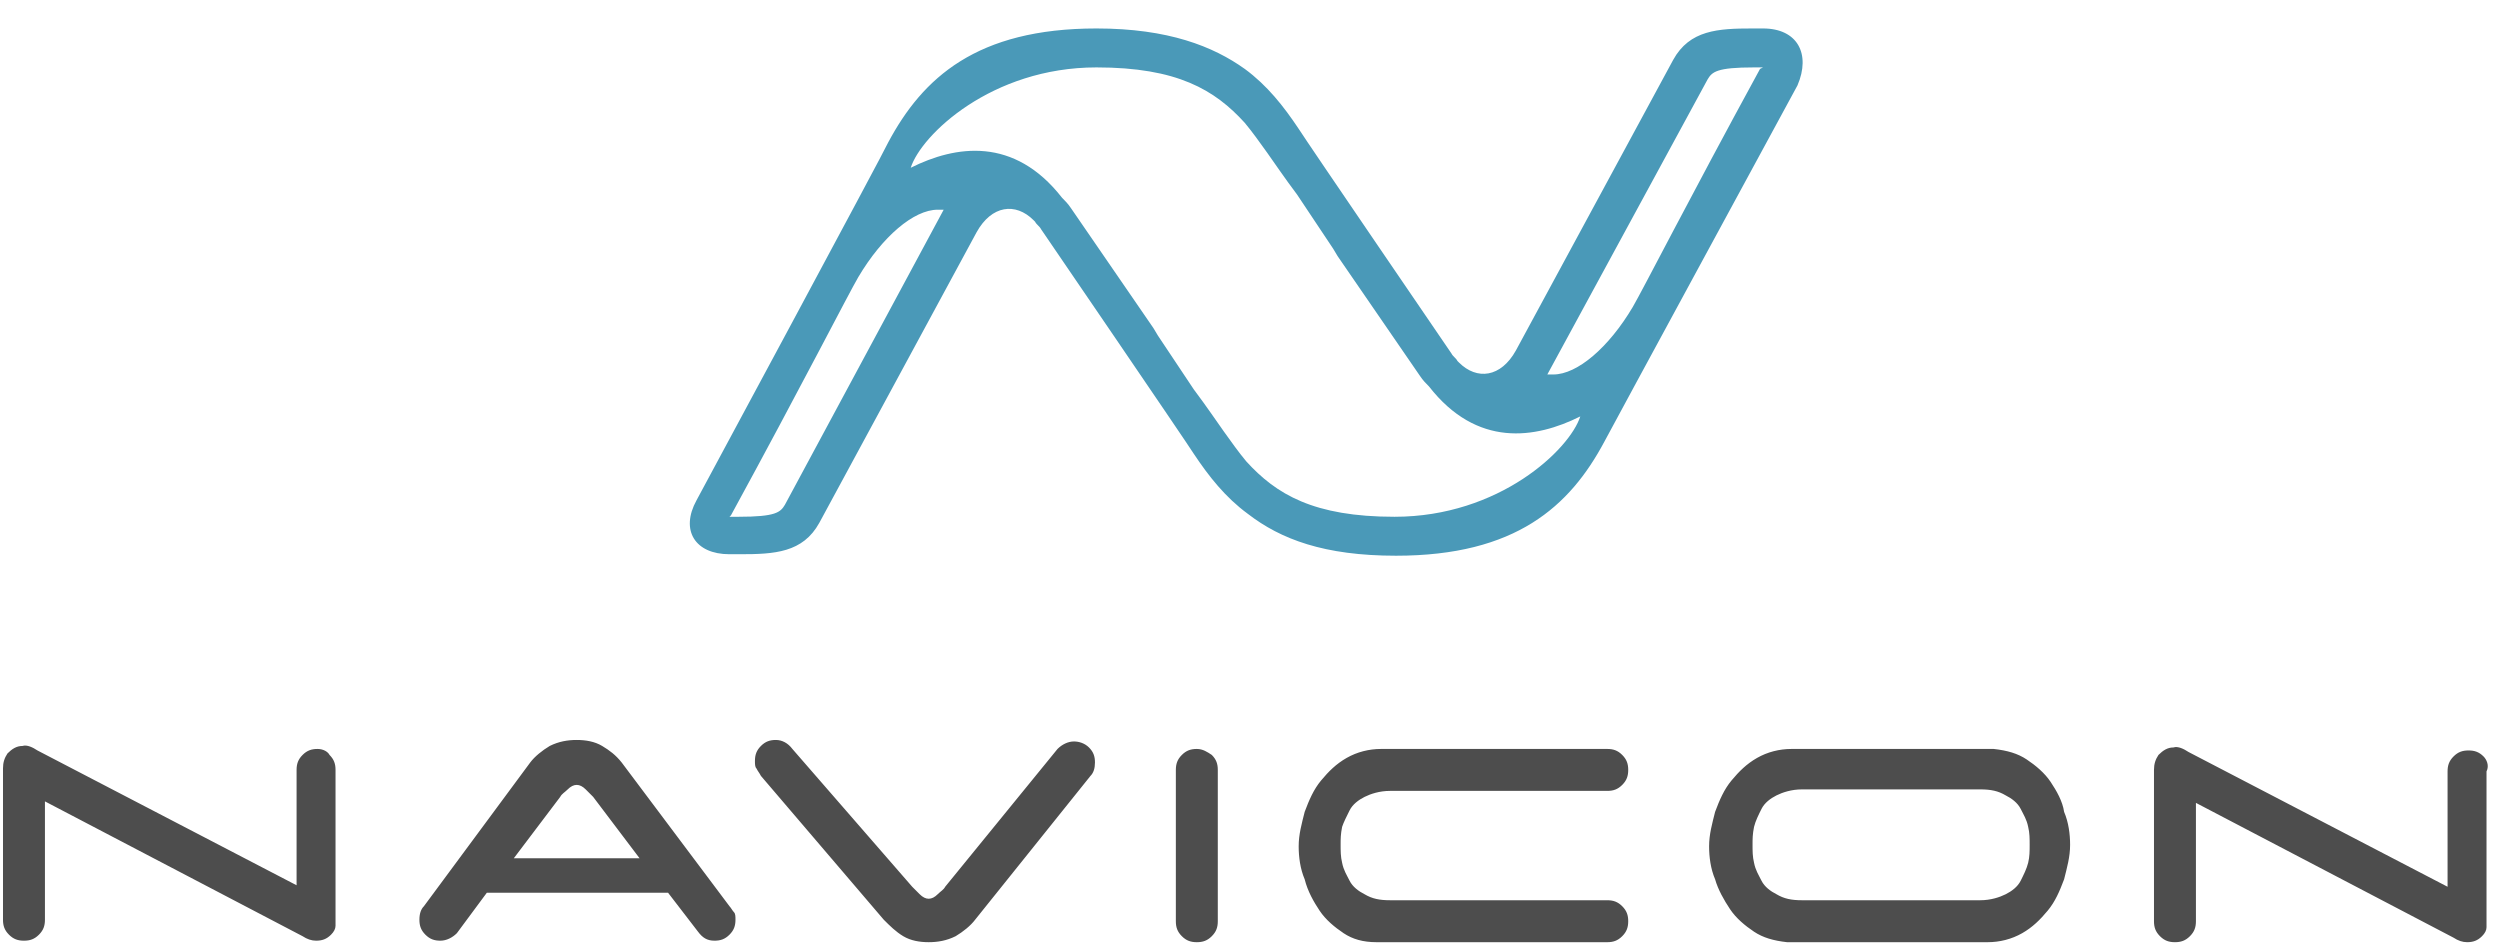 <?xml version="1.0" encoding="UTF-8"?> <!-- Generator: Adobe Illustrator 22.0.1, SVG Export Plug-In . SVG Version: 6.00 Build 0) --> <svg xmlns="http://www.w3.org/2000/svg" xmlns:xlink="http://www.w3.org/1999/xlink" id="Layer_1" x="0px" y="0px" viewBox="0 0 166.9 63.3" style="enable-background:new 0 0 166.9 63.3;" xml:space="preserve"> <style type="text/css"> .st0{fill:#4D4D4D;} .st1{fill:#4A99B8;} </style> <g> <path class="st0" d="M71.7,49.5c-0.4,0-0.8,0.2-1.1,0.5l-7.5,9.2c-0.1,0.2-0.3,0.3-0.5,0.5C62.4,59.9,62.2,60,62,60 s-0.4-0.1-0.6-0.3c-0.2-0.2-0.4-0.4-0.5-0.5l-8-9.2c-0.3-0.4-0.7-0.6-1.1-0.6c-0.4,0-0.7,0.1-1,0.4c-0.3,0.3-0.4,0.6-0.4,1 c0,0.2,0,0.4,0.1,0.5c0.1,0.2,0.2,0.3,0.3,0.5l8.2,9.6c0.4,0.4,0.8,0.8,1.3,1.1s1.1,0.4,1.7,0.4c0.6,0,1.2-0.1,1.8-0.4 c0.5-0.3,1-0.7,1.3-1.1l7.7-9.6l0,0c0.2-0.2,0.3-0.5,0.3-0.9s-0.1-0.7-0.4-1C72.4,49.6,72,49.5,71.7,49.5z M90.1,54.1 c0.2-0.4,0.6-0.7,1-0.9s1-0.4,1.7-0.4h14.5c0.4,0,0.7-0.1,1-0.4c0.3-0.3,0.4-0.6,0.4-1s-0.1-0.7-0.4-1s-0.6-0.4-1-0.4H92.2 c-0.8,0-1.6,0.2-2.3,0.6c-0.7,0.4-1.2,0.9-1.7,1.5s-0.8,1.3-1.1,2.1c-0.2,0.8-0.4,1.5-0.4,2.3c0,0.7,0.1,1.5,0.4,2.2 c0.2,0.8,0.6,1.5,1,2.1s1,1.1,1.6,1.5s1.3,0.6,2.2,0.6h15.4c0.4,0,0.7-0.1,1-0.4c0.3-0.3,0.4-0.6,0.4-1s-0.1-0.7-0.4-1 s-0.6-0.4-1-0.4H92.8c-0.7,0-1.2-0.1-1.7-0.4c-0.4-0.2-0.8-0.5-1-0.9s-0.4-0.7-0.5-1.2c-0.1-0.4-0.1-0.8-0.1-1.2s0-0.7,0.1-1.2 C89.7,54.9,89.9,54.5,90.1,54.1z M136.9,52.2c-0.4-0.6-1-1.1-1.6-1.5s-1.3-0.6-2.2-0.7h-13.5c-0.8,0-1.6,0.2-2.3,0.6 c-0.7,0.4-1.2,0.9-1.7,1.5s-0.8,1.3-1.1,2.1c-0.2,0.8-0.4,1.5-0.4,2.3c0,0.7,0.1,1.5,0.4,2.2c0.2,0.7,0.6,1.4,1,2s1,1.1,1.6,1.5 s1.3,0.6,2.2,0.7h13.4c0.8,0,1.6-0.2,2.3-0.6c0.7-0.4,1.2-0.9,1.7-1.5s0.8-1.3,1.1-2.1c0.2-0.8,0.4-1.5,0.4-2.3 c0-0.7-0.1-1.5-0.4-2.2C137.7,53.5,137.3,52.8,136.9,52.2z M135.4,57.6c-0.1,0.4-0.3,0.8-0.5,1.2s-0.6,0.7-1,0.9s-1,0.4-1.7,0.4 h-11.9c-0.7,0-1.2-0.1-1.7-0.4c-0.4-0.2-0.8-0.5-1-0.9s-0.4-0.7-0.5-1.2c-0.1-0.4-0.1-0.8-0.1-1.2s0-0.7,0.1-1.2 c0.1-0.4,0.3-0.8,0.5-1.2s0.6-0.7,1-0.9s1-0.4,1.7-0.4h11.9c0.7,0,1.2,0.1,1.7,0.4c0.4,0.2,0.8,0.5,1,0.9s0.4,0.7,0.5,1.2 c0.1,0.4,0.1,0.8,0.1,1.2S135.5,57.2,135.4,57.6z M21.2,50c-0.4,0-0.7,0.1-1,0.4c-0.3,0.3-0.4,0.6-0.4,1v7.7l-17.3-9 c-0.3-0.2-0.7-0.4-1-0.3c-0.4,0-0.7,0.2-1,0.5c-0.2,0.3-0.3,0.6-0.3,1v0.1v10c0,0.4,0.1,0.7,0.4,1s0.6,0.4,1,0.4s0.7-0.1,1-0.4 c0.3-0.3,0.4-0.6,0.4-1v-7.9l17.2,9c0.3,0.2,0.6,0.3,0.9,0.3c0.4,0,0.7-0.1,1-0.4c0.2-0.2,0.3-0.4,0.3-0.6v-0.1v-0.1 c0-0.1,0-0.1,0-0.2l0,0v-10c0-0.4-0.1-0.7-0.4-1C21.9,50.2,21.6,50,21.2,50z M165.8,50.5c-0.3-0.3-0.6-0.4-1-0.4s-0.7,0.1-1,0.4 c-0.3,0.3-0.4,0.6-0.4,1v7.7l-17.3-9c-0.3-0.2-0.7-0.4-1-0.3c-0.4,0-0.7,0.2-1,0.5c-0.2,0.3-0.3,0.6-0.3,1v0.1v10 c0,0.4,0.1,0.7,0.4,1c0.3,0.3,0.6,0.4,1,0.4s0.7-0.1,1-0.4c0.3-0.3,0.4-0.6,0.4-1v-7.9l17.2,9c0.3,0.2,0.6,0.3,0.9,0.3 c0.4,0,0.7-0.1,1-0.4c0.2-0.2,0.3-0.4,0.3-0.6v-0.1v-0.1c0-0.1,0-0.1,0-0.2l0,0v-10C166.2,51.1,166,50.7,165.8,50.5z M79.9,50 c-0.4,0-0.7,0.1-1,0.4c-0.3,0.3-0.4,0.6-0.4,1v10.1c0,0.4,0.1,0.7,0.4,1s0.6,0.4,1,0.4s0.7-0.1,1-0.4c0.3-0.3,0.4-0.6,0.4-1V51.4 c0-0.4-0.1-0.7-0.4-1C80.6,50.2,80.3,50,79.9,50z M48.7,60.5l-7.2-9.6c-0.4-0.5-0.8-0.8-1.3-1.1s-1.1-0.4-1.7-0.4 c-0.6,0-1.2,0.1-1.8,0.4c-0.5,0.3-1,0.7-1.3,1.1l-7.1,9.6l0,0C28.1,60.7,28,61,28,61.4s0.1,0.7,0.4,1s0.6,0.4,1,0.4 s0.8-0.2,1.1-0.5l2-2.7h12.1l2,2.6c0.3,0.4,0.6,0.6,1.1,0.6c0.4,0,0.7-0.1,1-0.4c0.3-0.3,0.4-0.6,0.4-1c0-0.2,0-0.4-0.1-0.5 S48.8,60.6,48.7,60.5z M34.3,57.3l3.1-4.1c0.1-0.2,0.3-0.3,0.5-0.5s0.4-0.3,0.6-0.3c0.2,0,0.4,0.1,0.6,0.3c0.2,0.2,0.4,0.4,0.5,0.5 l3.1,4.1H34.3z"></path> <path class="st1" d="M117.7,1.9H117c-2.3,0-4.2,0.1-5.3,2.1l-10.5,19.4c-1,1.8-2.6,2-3.8,0.8l0,0l0,0c0,0,0,0-0.1-0.1 c-0.1-0.2-0.3-0.3-0.4-0.5c0,0-9.7-14.2-10.2-15c-1-1.5-2.1-2.9-3.6-4l0,0C81,3.1,78,1.9,73.2,1.9c-8,0-11.6,3.3-13.9,7.6 C59.1,10,46.5,33.4,46.5,33.4c-1.1,2-0.1,3.6,2.2,3.6h0.7c2.3,0,4.2-0.1,5.3-2.1l10.5-19.4c1-1.8,2.6-2,3.8-0.8l0,0l0,0 c0,0,0,0,0.1,0.1c0.1,0.2,0.3,0.3,0.4,0.5c0,0,9.7,14.2,10.2,15c1,1.5,2.1,2.9,3.6,4l0,0c2.2,1.7,5.1,2.8,9.9,2.8 c8,0,11.6-3.3,13.9-7.6C107.3,29.1,120,5.7,120,5.7C120.9,3.6,120,1.9,117.7,1.9z M52.4,33.7c-0.3,0.5-0.6,0.8-3.1,0.8h-0.6 l0.1-0.1c4.8-8.8,7.8-14.7,8.5-15.9c1.6-2.7,3.7-4.5,5.3-4.5c0.2,0,0.4,0,0.4,0L52.4,33.7z M93.1,34.5c-5.4,0-7.9-1.5-9.9-3.7l0,0 c-0.5-0.6-1-1.3-1.5-2s-1.1-1.6-2-2.8l-2.4-3.6L77,21.9l-5.5-8c-0.2-0.3-0.4-0.5-0.6-0.7c-3.2-4.1-7.1-3.5-10.1-2 c0.7-2.2,5.4-6.7,12.4-6.7c5.4,0,7.9,1.5,9.9,3.7l0,0c0.5,0.6,1,1.3,1.5,2s1.1,1.6,2,2.8l2.4,3.6l0.3,0.5l5.5,8 c0.2,0.3,0.4,0.5,0.6,0.7c3.2,4.1,7.1,3.5,10.1,2C104.8,30,100.1,34.5,93.1,34.5z M117.5,4.6c-4.8,8.8-7.8,14.7-8.5,15.9 c-1.6,2.7-3.7,4.5-5.3,4.5c-0.2,0-0.4,0-0.4,0L114,5.3c0.3-0.5,0.6-0.8,3.1-0.8h0.6L117.5,4.6z"></path> </g> </svg> 